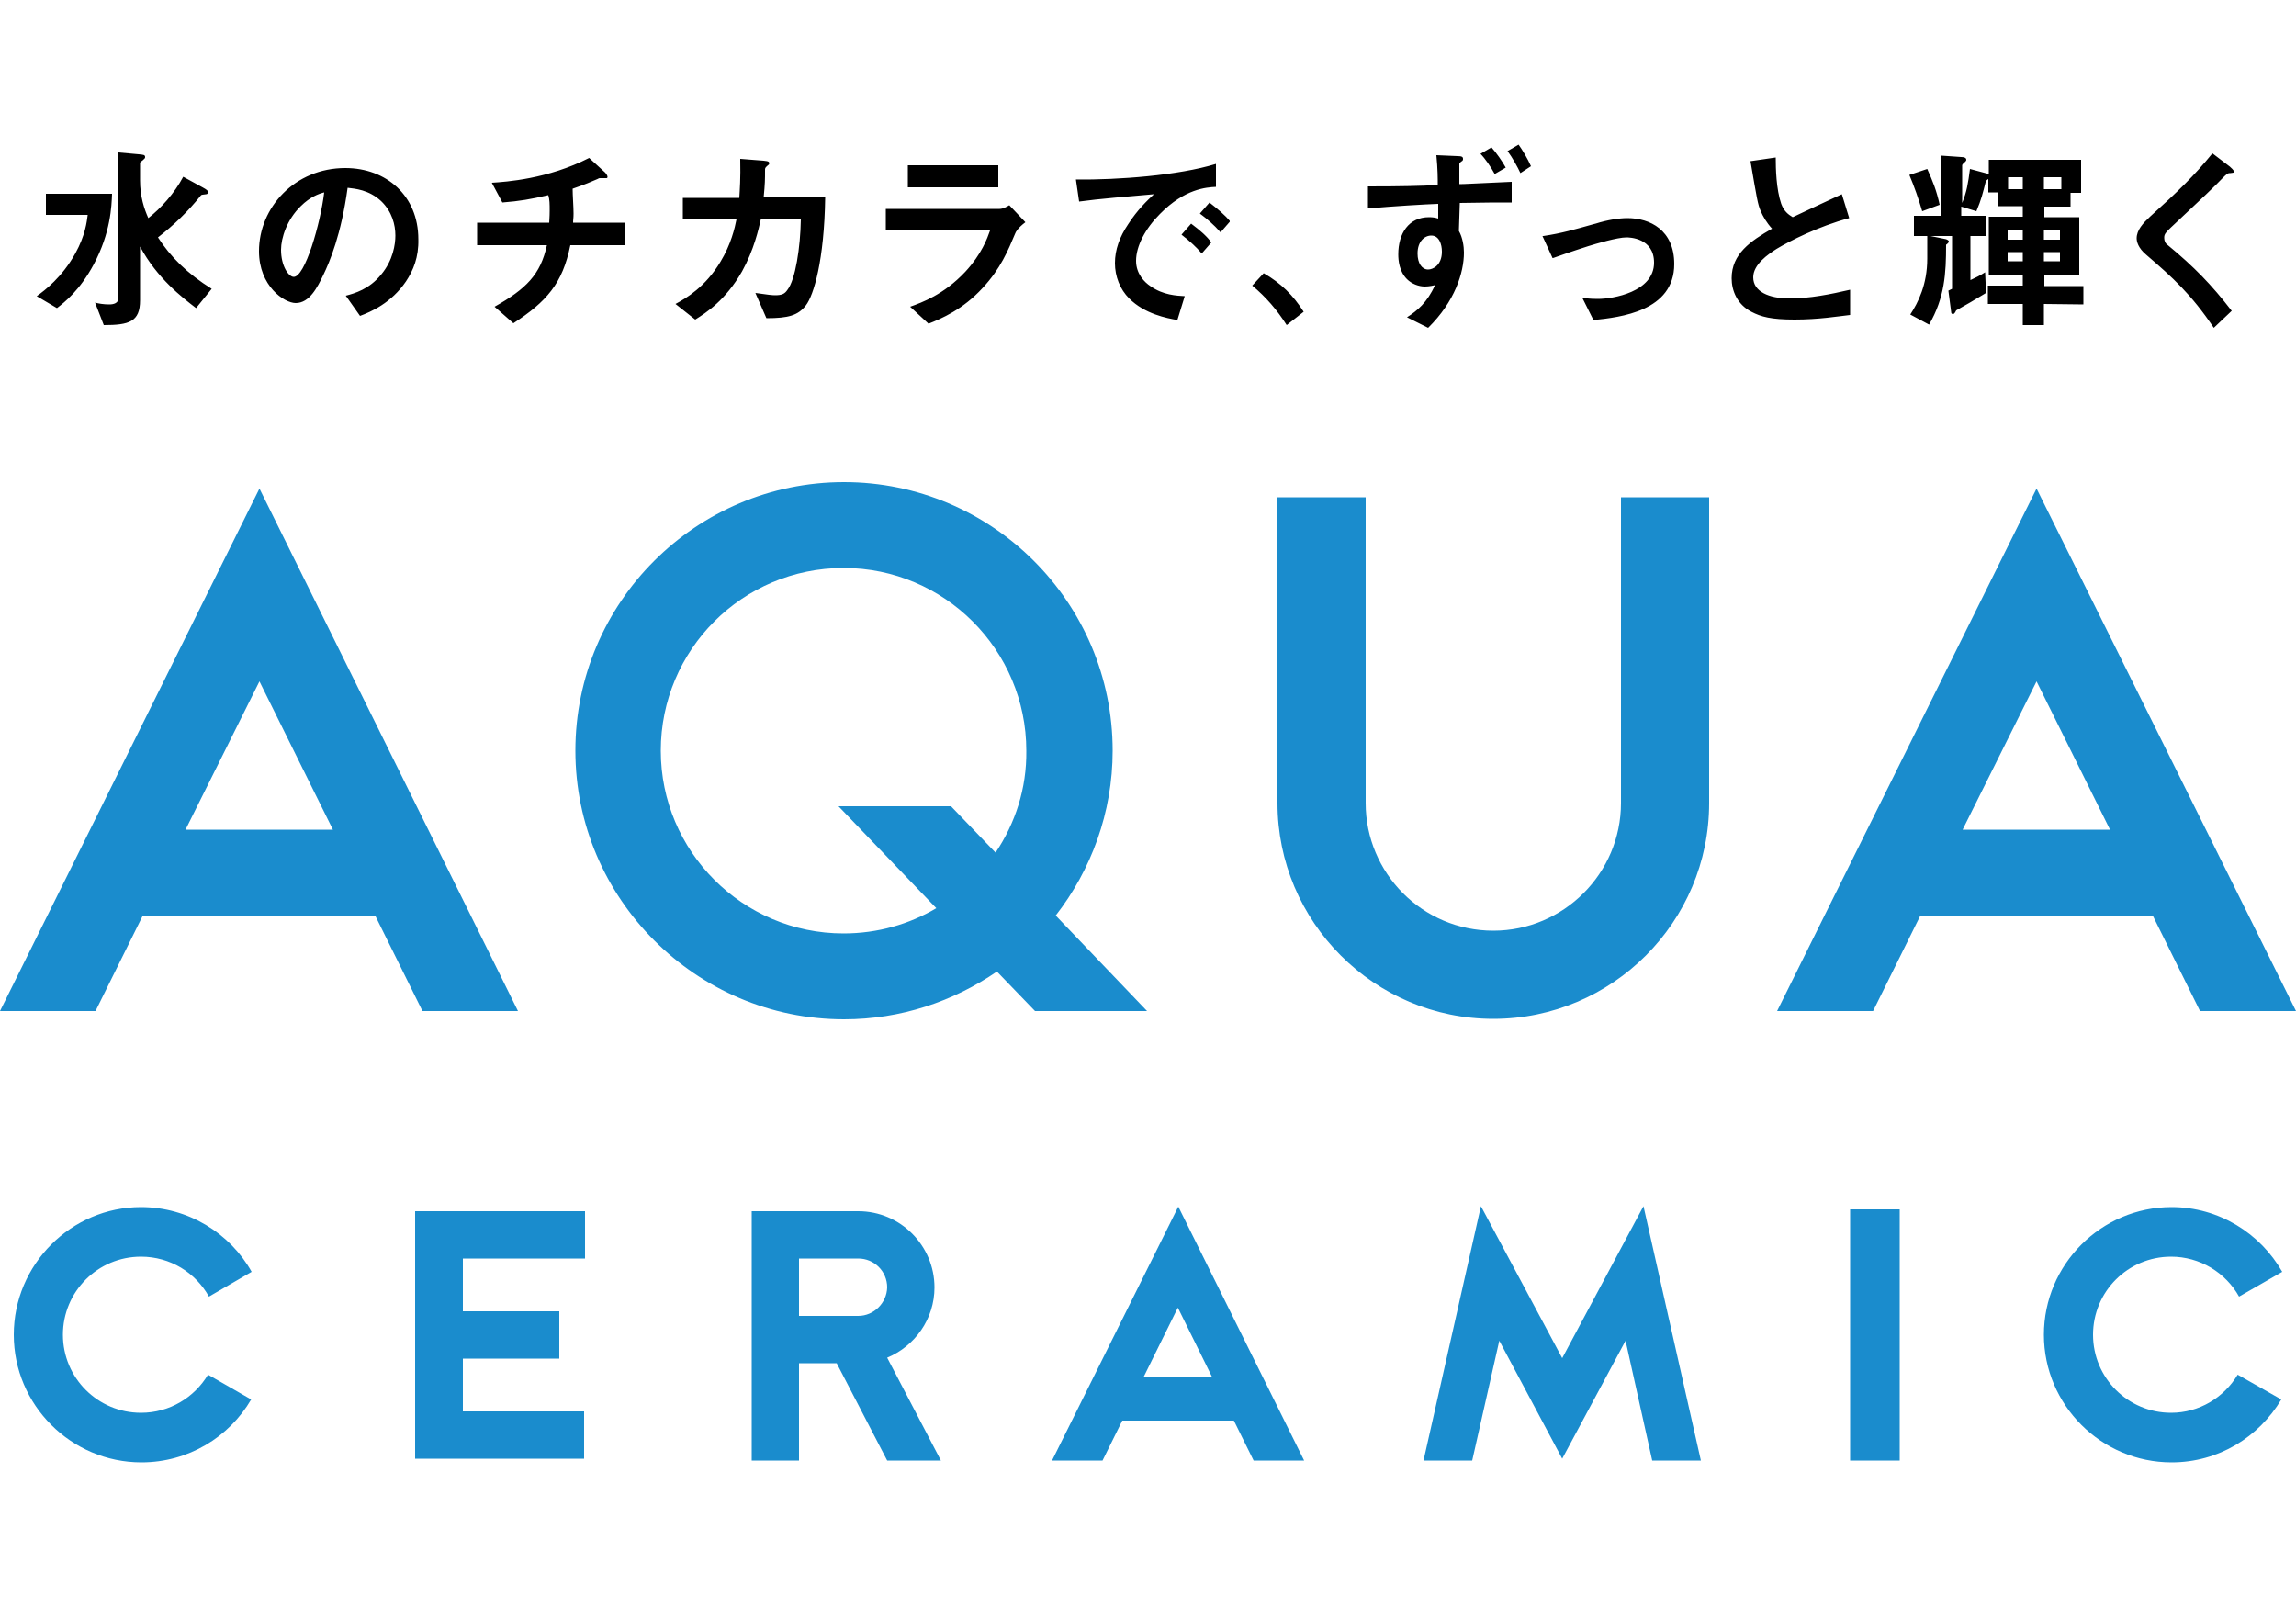 <svg version="1.1" id="レイヤー_1" xmlns="http://www.w3.org/2000/svg" x="0" y="0" viewBox="0 0 500 350" style="enable-background:new 0 0 500 350" xml:space="preserve"><style>.st0{fill:#1a8ccd}</style><path class="st0" d="m20.8 220.2 10.3-20.8h50.6L92 220.2h20.8L56.5 106.4 0 220.2h20.8m35.7-71.8 16 32.3H40.4l16.1-32.3zM229.1 318.1h11l4.3-8.7h24.3l4.3 8.7h11l-27.4-55.3-27.5 55.3M249 300l7.5-15.2L264 300h-15zM407.9 220.2l10.3-20.8h50.6l10.3 20.8H500l-56.5-113.8L387 220.2h20.9m35.6-71.8 16 32.3h-32.1l16.1-32.3zM45.3 299.4c-3 5-8.4 8.3-14.6 8.3-9.4 0-17-7.6-17-17s7.6-17 17-17c6.4 0 11.9 3.5 14.8 8.7l9.3-5.4c-4.7-8.4-13.8-14.1-24.1-14.1-15.2 0-27.7 12.5-27.7 27.8s12.5 27.8 27.8 27.8c10.2 0 19.1-5.5 23.9-13.7l-9.4-5.4M402.9 263.4h10.8v54.7h-10.8zM370.4 318.1l-12.5-55.4-17.7 33.1-17.7-33.1-12.5 55.4h10.6l5.9-26.1 13.7 25.7L354 292l5.8 26.1h10.6M487.3 299.4c-3 5-8.4 8.3-14.5 8.3-9.4 0-17-7.6-17-17s7.6-17 17-17c6.3 0 11.9 3.5 14.8 8.7l9.4-5.4c-4.8-8.4-13.8-14.1-24.1-14.1-15.3 0-27.8 12.5-27.8 27.8s12.5 27.8 27.8 27.8c10.2 0 19-5.5 23.9-13.7l-9.5-5.4M372.2 174.9v-66.6H353v66.6c0 15.3-12.5 27.8-27.8 27.8-15.4 0-27.8-12.5-27.8-27.8v-66.6h-19.2v66.6c0 25.9 21.1 47 47 47s47-21.1 47-47M204.9 318.1l-11.7-22.4c6-2.5 10.3-8.4 10.3-15.3 0-9.1-7.4-16.6-16.6-16.6h-23.2v54.3H174v-21.2h8.2l11 21.2h11.7m-18-31.5H174v-12.5h12.9c3.5 0 6.3 2.8 6.3 6.3-.1 3.4-2.9 6.2-6.3 6.2zM249.8 220.2l-19.9-20.8c7.7-9.9 12.4-22.4 12.4-35.9 0-32.3-26.3-58.5-58.5-58.5s-58.5 26.2-58.5 58.5c0 32.2 26.3 58.5 58.5 58.5 12.4 0 23.8-3.9 33.3-10.4l8.3 8.6h24.4m-33-34.5-9.7-10.1h-24.5l21.3 22.2c-5.9 3.5-12.8 5.5-20.2 5.5-22 0-39.8-17.9-39.8-39.8 0-22 17.8-39.8 39.8-39.8s39.8 17.9 39.8 39.8c.1 8.2-2.4 15.8-6.7 22.2zM90.4 317.7h36.8v-10.3h-26.4v-11.5h21v-10.3h-21v-11.5h26.6v-10.3h-37v53.9"/><path d="M20.4 57.6c-3 5.6-6.3 8.2-8 9.5L8 64.5c1.8-1.3 5.5-4.1 8.4-9.3 2.2-4 2.5-6.9 2.7-8.4H10v-4.6h14.4c-.1 2.7-.3 8.5-4 15.4m22.3 9.5c-3-2.3-8.5-6.5-12.2-13.4v11.7c0 4.7-2.4 5.4-7.9 5.4l-1.9-4.9c.7.2 1.8.4 3.1.4 1 0 2-.3 2-1.4V33.2l4.4.4c1 .1 1.4.1 1.4.6 0 .3-.1.3-.5.7-.4.3-.6.4-.6.6v3.8c0 3.5.9 6.2 1.8 8.2 2.7-2.1 5.7-5.4 7.6-9l4.2 2.3c.9.5 1.2.7 1.2 1.1 0 .3-.3.4-.4.4-.8.1-.9.1-1.1.2-2.8 3.5-5.9 6.5-9.4 9.2 2.7 4.2 6.4 7.9 11.7 11.2l-3.4 4.2zM88.4 61.3c-3.2 4.7-7.6 6.6-10 7.5l-3.1-4.4c1.9-.5 5.1-1.4 7.7-4.6 2.6-3.1 3.1-6.6 3.1-8.5 0-2.3-.7-5.2-3.1-7.5-2.7-2.5-5.7-2.7-7.3-2.9-1.4 10.2-3.9 16.1-5.3 19-1.3 2.7-3 6.1-6 6.1-2.5 0-8-3.7-8-11.3 0-9.5 7.8-18.1 18.8-18.1 8.9 0 15.9 6 15.9 15.5.1 3.9-1.1 6.8-2.7 9.2M65.5 44.9c-3 2.9-4.3 6.9-4.3 9.5 0 3.5 1.6 5.8 2.7 5.9 2.5.2 5.9-11.7 6.7-18.4-1.2.3-3.1 1-5.1 3zM124.2 53.4c-1.7 8.4-5.2 12.3-12.4 17l-4.1-3.6c6.9-3.9 10-7 11.4-13.4h-15.2v-4.9h15.7c0-.4.1-1.2.1-2.6 0-1.5 0-2.4-.3-3.4-3.9.9-6.2 1.3-10 1.6l-2.3-4.3c3.1-.2 12.2-.8 21.2-5.4l3.5 3.2c.1.1.5.6.5.9 0 .2-.1.3-.2.3h-1.4c-.2 0-.3 0-.6.2-1.4.6-2.5 1.1-5.4 2.1 0 1.5.2 3.9.2 5.4 0 1.1-.1 1.3-.1 2h11.4v4.9h-12M175.5 66.5c-1.7 2.2-3.8 2.8-8.6 2.8l-2.4-5.5c2.7.4 3.7.5 4.3.5 1.5 0 2.1-.3 2.7-1.2 1.7-2.2 2.8-9.1 2.9-15.4h-8.7c-.5 2.2-1.5 6.7-4.1 11.4-3.6 6.3-7.8 9-10.2 10.5l-4.3-3.4c2.4-1.3 6.5-3.7 9.8-9.2 2.3-3.8 3.1-7.3 3.5-9.3h-11.7v-4.6H161c.1-1.8.3-4.1.2-8.5l5.1.4c1.2.1 1.2.3 1.2.6 0 .2 0 .2-.5.6-.4.4-.4.4-.4 1 0 1.8 0 2.8-.3 5.8h13.4c-.2 13.7-2.5 21.3-4.2 23.5M221.1 50.8c-1.6 3.8-3.2 7.7-7.1 11.9-4.3 4.7-9 6.7-11.8 7.8l-4-3.7c2.5-.9 7.3-2.6 12-7.6 3.6-3.9 4.8-7.3 5.4-9h-22.7v-4.7h24.8c.7 0 1.6-.5 2.1-.8l3.5 3.7c-1.6 1.2-2.1 2.1-2.2 2.4m-3.7-10h-19.7V36h19.7v4.8zM329.2 44.1c-3.6 0-5.5 0-11.3.1l-.2 6.1c.8 1.4 1.1 3.3 1.1 4.7 0 4.4-2 10.7-7.8 16.4l-4.6-2.3c2.2-1.4 4.4-3.2 6.1-7-1.2.3-2.1.3-2.2.3-1.4 0-2.9-.6-3.9-1.6-1.7-1.7-1.9-4.1-1.9-5.4 0-4.6 2.3-8.1 6.7-8.1.8 0 1.4.1 2 .3v-3.2c-2.9.1-9.6.5-15.3 1v-4.8c7.4 0 11.2-.1 15.2-.3 0-1.3 0-3.5-.3-6.5l4.6.2c1 0 1.2.2 1.2.6 0 .2 0 .4-.4.6-.2.2-.4.3-.4.5v4.4c1.2 0 2.3-.1 11.4-.5v4.5m-17.5 7.2c-1.5 0-3 1.3-3 3.9 0 2.2 1 3.5 2.3 3.5 1 0 3-.9 3-3.9 0-1.6-.6-3.5-2.3-3.5zm13.8-13.4c-.8-1.5-2.1-3.4-3.1-4.4l2.4-1.4c1 1.1 2.4 3.1 3.1 4.4l-2.4 1.4zm5.6-.2c-.6-1.3-1.7-3.3-2.8-4.8l2.4-1.4c.8 1.1 2 3.1 2.7 4.7l-2.3 1.5zM354.4 47.5c-1.8 0-4.4.4-6.9 1.2l-.4.1c-4.3 1.2-7 2-11 2.6h-.2l2.2 4.8h.1c3.9-1.4 6.8-2.3 7.7-2.6 1.6-.5 6.3-1.9 8.3-1.9.6 0 6 .1 6 5.5 0 6.4-9 7.9-12.2 7.9-.7 0-1.6 0-3.1-.2h-.3l2.4 4.8h.1c5.7-.6 17.5-1.9 17.5-12.2 0-7.4-5.3-10-10.2-10M390.8 69.6c-5.1 0-7.3-.6-9.4-1.7-3.1-1.6-4.3-4.6-4.3-7.3 0-5.3 4.1-8.1 8.8-10.8-1.2-1.3-2-2.7-2.5-3.9-.6-1.4-.8-2.6-2.2-10.8l5.5-.8c0 2.4.1 6.9 1.2 10.1.6 1.6 1.5 2.3 2.5 2.9 4.9-2.3 5.5-2.6 10.7-5l1.6 5.2c-6.7 1.8-13 5-15.8 6.7-1.9 1.2-5.1 3.4-5.1 6.2 0 3.1 3.4 4.6 7.9 4.6 4.4 0 8.9-.9 13.2-1.9v5.5c-2.7.3-6.8 1-12.1 1M418.6 46c-.8-2.7-1.7-5.3-2.8-7.9l3.9-1.3c1.2 2.7 2 4.6 2.7 7.8l-3.8 1.4m26.5 20.2v4.6h-4.6v-4.6h-7.6v-4h7.6v-2.4h-7.4V47.2h7.4v-2.3h-5.3v-3H433V39c-.2.1-.5.3-.6.7-.6 2.3-.9 3.7-2 6.3l-3.3-1v2h5.3v4.4h-3.3V61c1.1-.5 2.1-1 3.2-1.7l.2 4.5c-3 1.8-3.8 2.3-6.5 3.8-.2.4-.4.8-.7.8-.3 0-.4-.2-.4-.5l-.6-4.6.8-.4V51.4h-4.7l3.4.7s.6.2.6.5c0 .2-.3.5-.6.7 0 6.3-.3 11.5-3.7 17.4l-4.1-2.2c1.7-2.6 3.7-6.5 3.7-12.2v-4.9h-2.9V47h6V33.9l4.3.3c.7 0 1.1.2 1.1.6 0 .2-.1.3-.5.7-.2.1-.4.4-.4.5v8.2c1-2.4 1.3-4.3 1.7-7.4l4.1 1.1v-3.1h20.1V42h-2.3v3h-5.7v2.3h7.6v12.6h-7.6v2.4h8.5v4l-8.6-.1zm-4.6-16h-3.3v2h3.3v-2zm0 4.7h-3.3v2h3.3v-2zm0-16.3h-3.2v2.6h3.2v-2.6zm8.4 0h-3.8v2.6h3.8v-2.6zm-.3 11.6h-3.5v2h3.5v-2zm0 4.7h-3.5v2h3.5v-2zM472.1 53.4c-.6-.4-.8-1-.8-1.6 0-.9.2-1.1 3.1-3.8 4.3-4 8.5-8 9.4-9 1.1-1.1 1.3-1.3 1.8-1.3h.1c.8-.1.8-.1.8-.3 0-.1-.1-.4-.8-1l-.1-.1-3.8-2.9c-4 4.9-7.4 8.2-13.6 13.8-1.5 1.4-2.9 2.9-2.9 4.7 0 .7.3 2.1 2.1 3.6 5.7 4.9 9.8 8.6 14.7 15.9l3.9-3.7c-4.4-5.7-8.2-9.6-13.9-14.3M275.2 59.5l-2.5 2.7c3 2.5 5.4 5.3 7.5 8.6l3.7-2.9c-2.3-3.6-4.9-6.2-8.7-8.4M252.6 46.6c-3.2 3.2-5.2 7-5.2 10.2 0 2.9 1.9 4.7 3.1 5.5 2.8 2 5.8 2.1 7.5 2.2l-1.6 5.2c-2.3-.4-7.1-1.3-10.5-4.7-2-2-3.1-4.8-3.1-7.7s1-5.7 2.9-8.5c2-3.1 4.1-5.1 5.6-6.5-5.7.5-12 1-16.3 1.6l-.7-4.8c9.2.1 22.4-.9 30.5-3.4v5c-2.1.1-6.8.4-12.2 5.9"/><path d="m259.5 48.8-.1-.1-2.1 2.4.1.1c1.6 1.2 3.3 2.8 4.2 3.9l.1.1 2.1-2.4-.1-.1c-.9-1.3-2.7-2.8-4.2-3.9M267.8 48.1c-.8-1-2.5-2.5-4.3-3.9l-.1-.1-2.1 2.4.1.1c1.4 1 3.2 2.6 4.3 3.9l.1.1 2-2.3v-.2"/></svg>